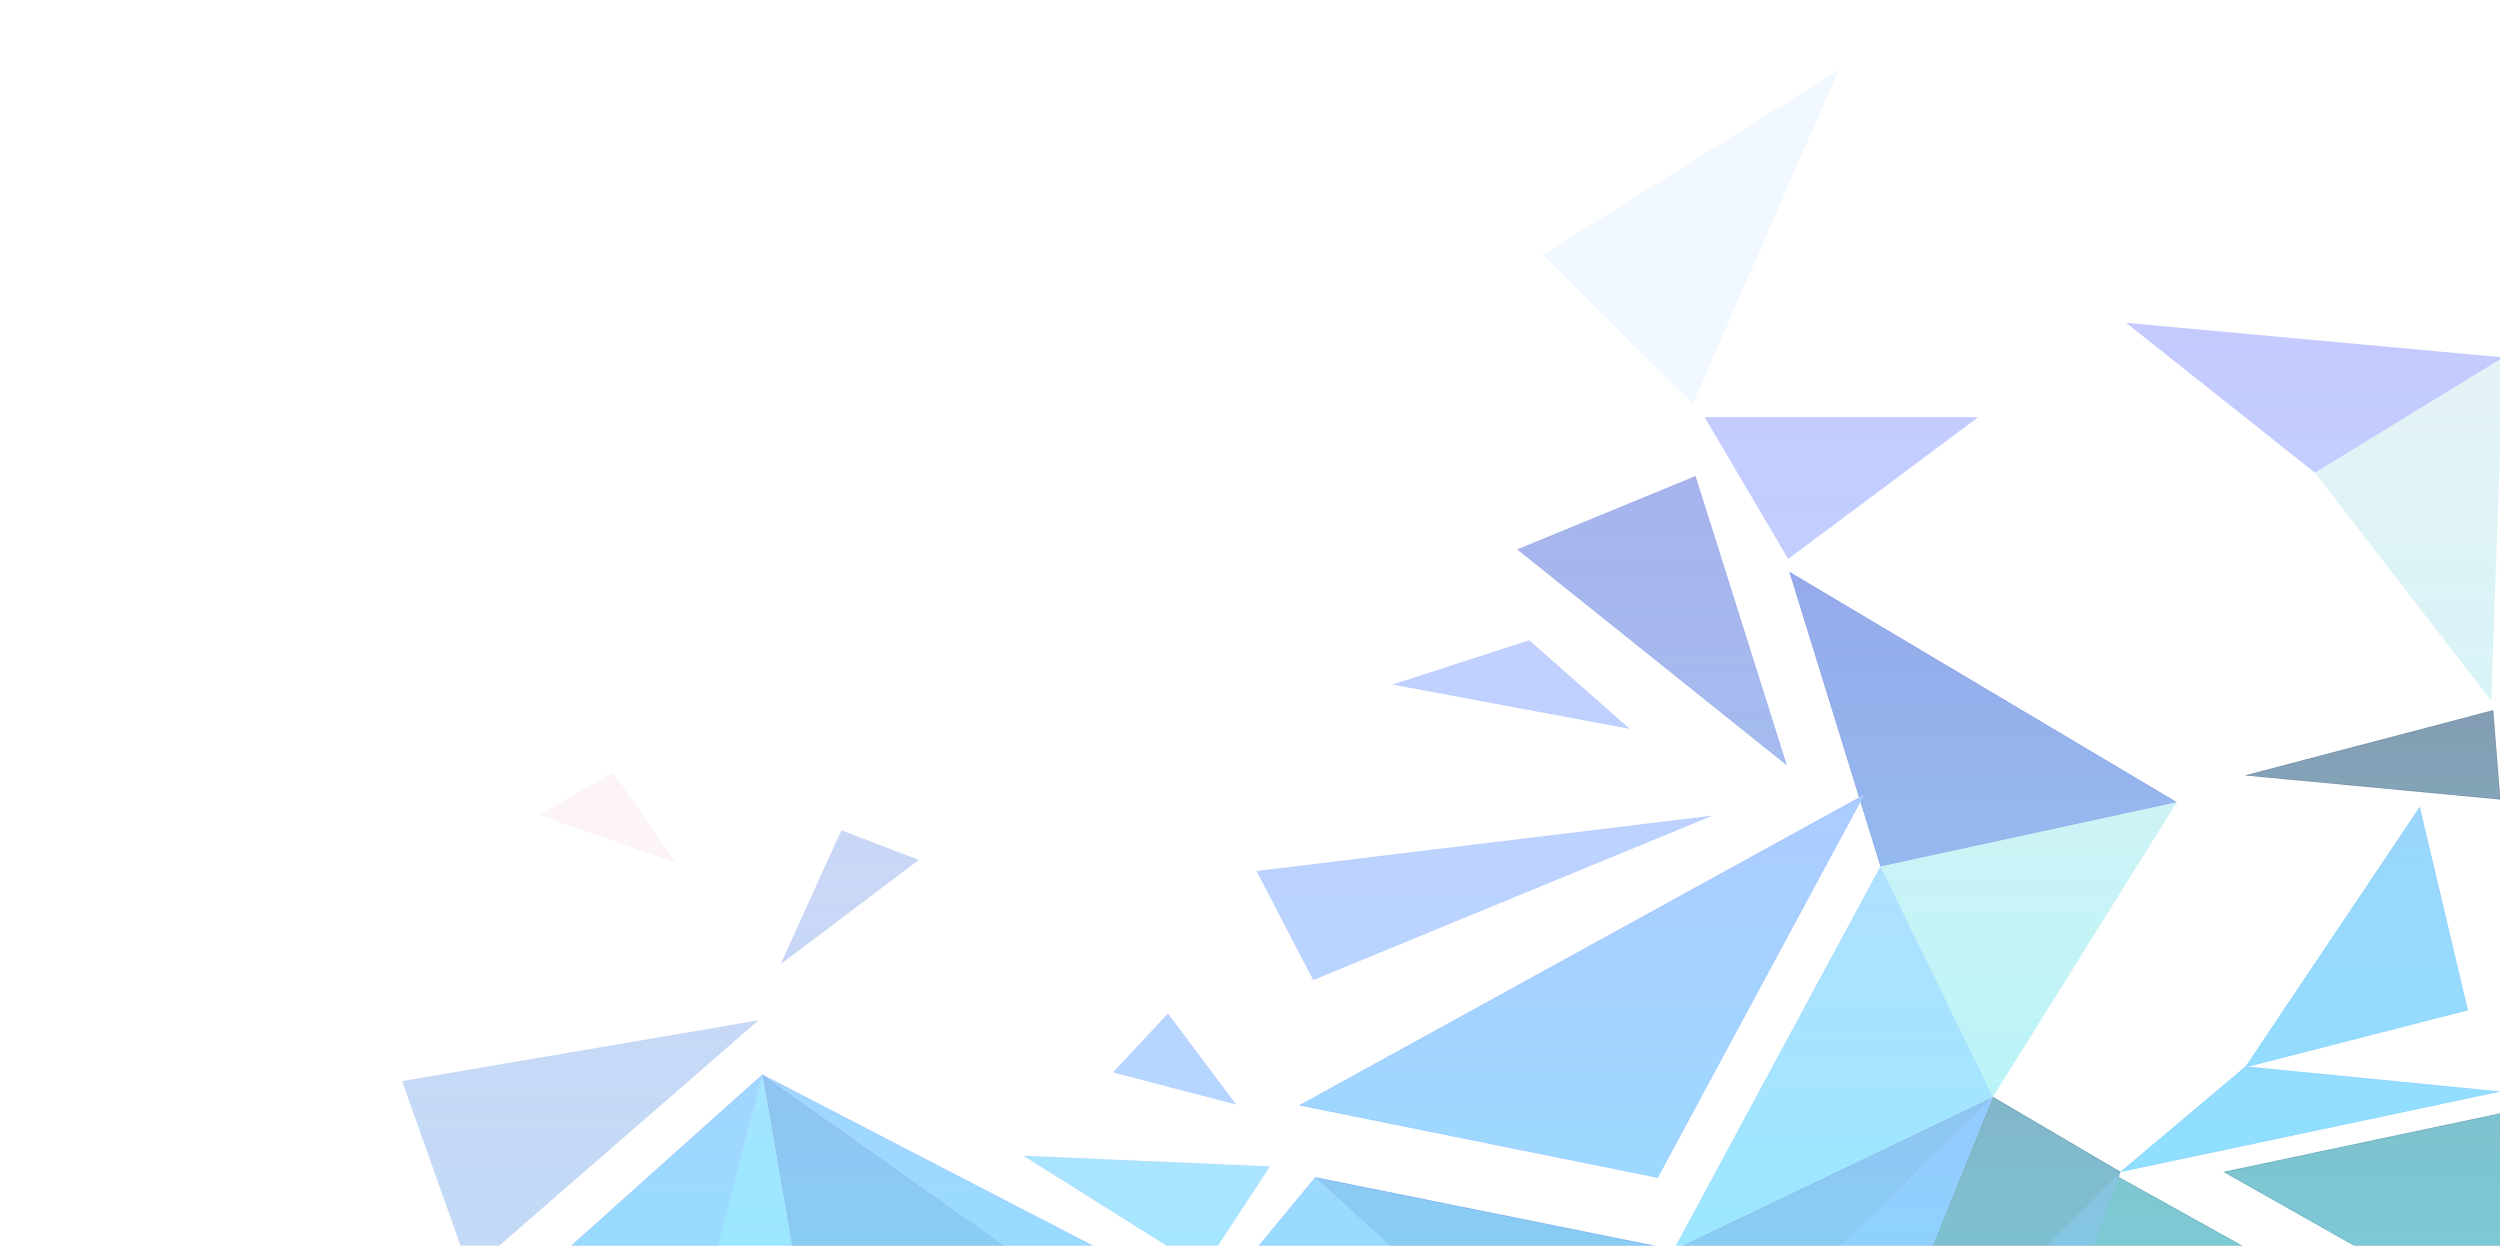 <?xml version="1.0" encoding="UTF-8"?> <svg xmlns="http://www.w3.org/2000/svg" xmlns:xlink="http://www.w3.org/1999/xlink" id="_Слой_1" data-name="Слой 1" viewBox="0 0 2111 1052"><defs><style> .cls-1 { opacity: .69; } .cls-2 { fill: #7f81ff; } .cls-3 { mask: url(#mask-1); } .cls-4 { fill: #519afa; } .cls-5 { fill: #103758; } .cls-6 { fill: #d6e5e6; } .cls-7 { mask: url(#mask); } .cls-8 { fill: rgba(68, 71, 210, .76); } .cls-9 { fill: #2f3190; } .cls-10 { fill: #4447d2; } .cls-11 { fill: #113c52; } .cls-12 { fill: rgba(68, 71, 210, .36); } .cls-13 { fill: #171848; } .cls-14 { fill: rgba(107, 111, 255, .6); } .cls-15 { fill: #e0e8ec; } .cls-16 { fill: #595bff; } .cls-17 { fill: url(#_Безымянный_градиент); } .cls-18 { fill: #b1aeff; } .cls-19 { fill: rgba(68, 71, 210, .37); } .cls-20 { fill: rgba(255, 38, 112, .08); } .cls-21 { fill: rgba(38, 139, 255, .2); isolation: isolate; opacity: .44; } .cls-22 { fill: #89b2ff; } .cls-23 { fill: #d9d9d9; } </style><mask id="mask" x="-454.36" y="-1083.63" width="2895.77" height="3117.26" maskUnits="userSpaceOnUse"><g id="mask0_1319_1488" data-name="mask0 1319 1488"><rect class="cls-23" x="-454.36" y="-129.37" width="2685.93" height="1338.51"></rect></g></mask><mask id="mask-1" x="-429.17" y="-1083.63" width="2870.59" height="3117.26" maskUnits="userSpaceOnUse"><g id="mask1_1319_1488" data-name="mask1 1319 1488"><path class="cls-11" d="M2119.66,1177.86l-334.79-186.25-116.74,326.6,451.53-140.35Z"></path><path class="cls-9" d="M1790.54,989.59l-223.2,221.71,107.76,104.05,115.44-325.76Z"></path><path class="cls-13" d="M1790.54,989.59l-107.76-63.34-115.44,285.05,223.2-221.7Z"></path><path class="cls-16" d="M1682.79,926.25l-218.07,212.65,102.63,72.4,115.44-285.05Z"></path><path class="cls-10" d="M1682.79,926.25l-269.37,128.95,51.3,83.7,218.07-212.65Z"></path><path class="cls-5" d="M2198.31,921.73l-320.68,67.87,328.38,185.51-7.7-253.37Z"></path><path class="cls-4" d="M2111.24,921.73l-215.07-21.13-105.63,89,320.7-67.87Z"></path><path class="cls-4" d="M2043.24,681.36l-147.52,220,188.13-48.28-40.61-171.73Z"></path><path class="cls-6" d="M1682.79,926.25l155.21-248.85-250.13,54.29,94.92,194.55Z"></path><path class="cls-22" d="M1587.87,731.7l-174.45,323.5,269.37-128.95-94.92-194.55Z"></path><path class="cls-10" d="M1413.4,1055.2l-302.73-61.08,143.67,131.96,159.06-70.88Z"></path><path class="cls-2" d="M1110.67,994.12l-89.79,108.59,233.46,23.37-143.67-131.96Z"></path><path class="cls-10" d="M1587.87,731.7l-76.96-248.85,327.1,194.55-250.13,54.29Z"></path><path class="cls-15" d="M2103.54,591.44l-148.8-192.29,159.06-97.28-10.26,289.57Z"></path><path class="cls-2" d="M1574.24,670.98l-477.2,262.42,302.73,61.08,174.46-323.5Z"></path><path class="cls-14" d="M2113.8,301.87l-159.06,97.28-159.32-126.46,318.38,29.18Z"></path><path class="cls-10" d="M643.75,907.38l345.5,244.32-283.93,111.06-61.57-355.38Z"></path><path class="cls-2" d="M1020.88,1102.7l-377.13-195.32,345.5,244.32,31.63-49Z"></path><path class="cls-22" d="M705.32,1262.76l-138.54-59.78,76.97-295.61,61.57,355.38Z"></path><path class="cls-2" d="M643.75,907.38l-331.8,297.12,254.84-1.51,76.97-295.61Z"></path><path class="cls-13" d="M2105.26,599.69l-209.53,55.06,215.51,20.36-5.98-75.42Z"></path><path class="cls-18" d="M1015.76,1071.03l56.44-85.97-207.81-9.05,151.37,95.01Z"></path><path class="cls-12" d="M396.63,1073.51l243.72-211.87-300.8,51.31,57.07,160.56Z"></path><path class="cls-8" d="M1508.77,646.26l-77.04-244.24-150.58,61.95,227.62,182.29Z"></path><path class="cls-19" d="M710.48,701.1l-51.31,113.11,116.53-88.02-65.22-25.09Z"></path><path class="cls-20" d="M571.24,728.97l-115.45-40.72,61.57-36.2,53.88,76.92Z"></path><path class="cls-14" d="M1670.29,352.35l-160.38,119.6-70.4-119.6h230.78Z"></path><path class="cls-14" d="M1043.74,932.65l-103.87-27.13,46.39-49.61,57.48,76.74Z"></path><path class="cls-14" d="M1375.96,615.4l-84.64-74.65-115.45,37.33,200.09,37.33Z"></path><path class="cls-14" d="M1445.86,688.79l-384.82,46.74,47.89,92,336.93-138.74Z"></path><path class="cls-21" d="M1429.47,340.9l123.13-281.63-250.12,156.07,126.99,125.55Z"></path></g></mask><linearGradient id="_Безымянный_градиент" data-name="Безымянный градиент" x1="1006.12" y1="1211.28" x2="1006.12" y2="-983.74" gradientTransform="translate(0 1049.89) scale(1 -1)" gradientUnits="userSpaceOnUse"><stop offset="0" stop-color="#fff" stop-opacity="0"></stop><stop offset=".87" stop-color="#00f0ff"></stop></linearGradient></defs><g class="cls-1"><g class="cls-7"><g><path class="cls-11" d="M2119.66,1177.82l-334.79-186.25-116.74,326.6,451.53-140.35Z"></path><path class="cls-9" d="M1790.54,989.55l-223.2,221.69,107.74,104.07,115.45-325.76Z"></path><path class="cls-13" d="M1790.54,989.55l-107.76-63.34-115.44,285.04,223.2-221.69Z"></path><path class="cls-16" d="M1682.79,926.21l-218.07,212.65,102.63,72.4,115.44-285.05Z"></path><path class="cls-10" d="M1682.79,926.21l-269.38,128.95,51.31,83.7,218.07-212.65Z"></path><path class="cls-5" d="M2198.31,921.69l-320.68,67.87,328.38,185.51-7.7-253.37Z"></path><path class="cls-4" d="M2111.24,921.69l-215.08-21.13-105.62,89,320.7-67.87Z"></path><path class="cls-4" d="M2043.24,681.32l-147.52,220,188.13-48.28-40.61-171.73Z"></path><path class="cls-6" d="M1682.79,926.21l155.21-248.85-250.13,54.29,94.92,194.55Z"></path><path class="cls-22" d="M1587.87,731.66l-174.46,323.5,269.38-128.95-94.92-194.55Z"></path><path class="cls-10" d="M1413.4,1055.16l-302.73-61.08,143.67,131.96,159.06-70.88Z"></path><path class="cls-2" d="M1110.67,994.08l-89.79,108.59,233.46,23.37-143.67-131.96Z"></path><path class="cls-10" d="M1587.87,731.66l-76.96-248.85,327.1,194.55-250.13,54.29Z"></path><path class="cls-15" d="M2103.54,591.4l-148.8-192.29,159.06-97.28-10.26,289.57Z"></path><path class="cls-2" d="M1574.24,670.94l-477.2,262.42,302.73,61.08,174.46-323.5Z"></path><path class="cls-14" d="M2113.8,301.83l-159.06,97.28-159.32-126.46,318.38,29.18Z"></path><path class="cls-10" d="M643.75,907.34l345.51,244.32-283.93,111.05-61.57-355.37Z"></path><path class="cls-2" d="M1020.88,1102.66l-377.14-195.32,345.5,244.32,31.63-49Z"></path><path class="cls-22" d="M705.32,1262.71l-138.54-59.76,76.97-295.61,61.57,355.37Z"></path><path class="cls-2" d="M643.75,907.34l-331.8,297.12,254.84-1.51,76.97-295.61Z"></path><path class="cls-13" d="M2105.26,599.69l-209.53,55.06,215.51,20.36-5.98-75.42Z"></path><path class="cls-18" d="M1015.74,1070.99l56.45-85.97-207.81-9.05,151.36,95.01Z"></path><path class="cls-12" d="M396.63,1073.47l243.72-211.87-300.8,51.31,57.07,160.56Z"></path><path class="cls-8" d="M1508.77,646.22l-77.04-244.24-150.58,61.95,227.62,182.29Z"></path><path class="cls-19" d="M710.48,701.06l-51.31,113.11,116.53-88.02-65.22-25.09Z"></path><path class="cls-20" d="M571.24,728.93l-115.45-40.72,61.57-36.2,53.88,76.92Z"></path><path class="cls-14" d="M1670.29,352.31l-160.38,119.6-70.41-119.6h230.79Z"></path><path class="cls-14" d="M1043.74,932.61l-103.87-27.12,46.39-49.61,57.48,76.73Z"></path><path class="cls-14" d="M1375.96,615.36l-84.64-74.65-115.45,37.33,200.09,37.33Z"></path><path class="cls-14" d="M1445.86,688.76l-384.82,46.74,47.89,92.01,336.93-138.74Z"></path><path class="cls-21" d="M1429.47,340.86l123.13-281.63-250.12,156.07,126.99,125.55Z"></path><g class="cls-3"><rect class="cls-17" x="-429.17" y="-1083.63" width="2870.59" height="3117.26"></rect></g></g></g></g></svg> 